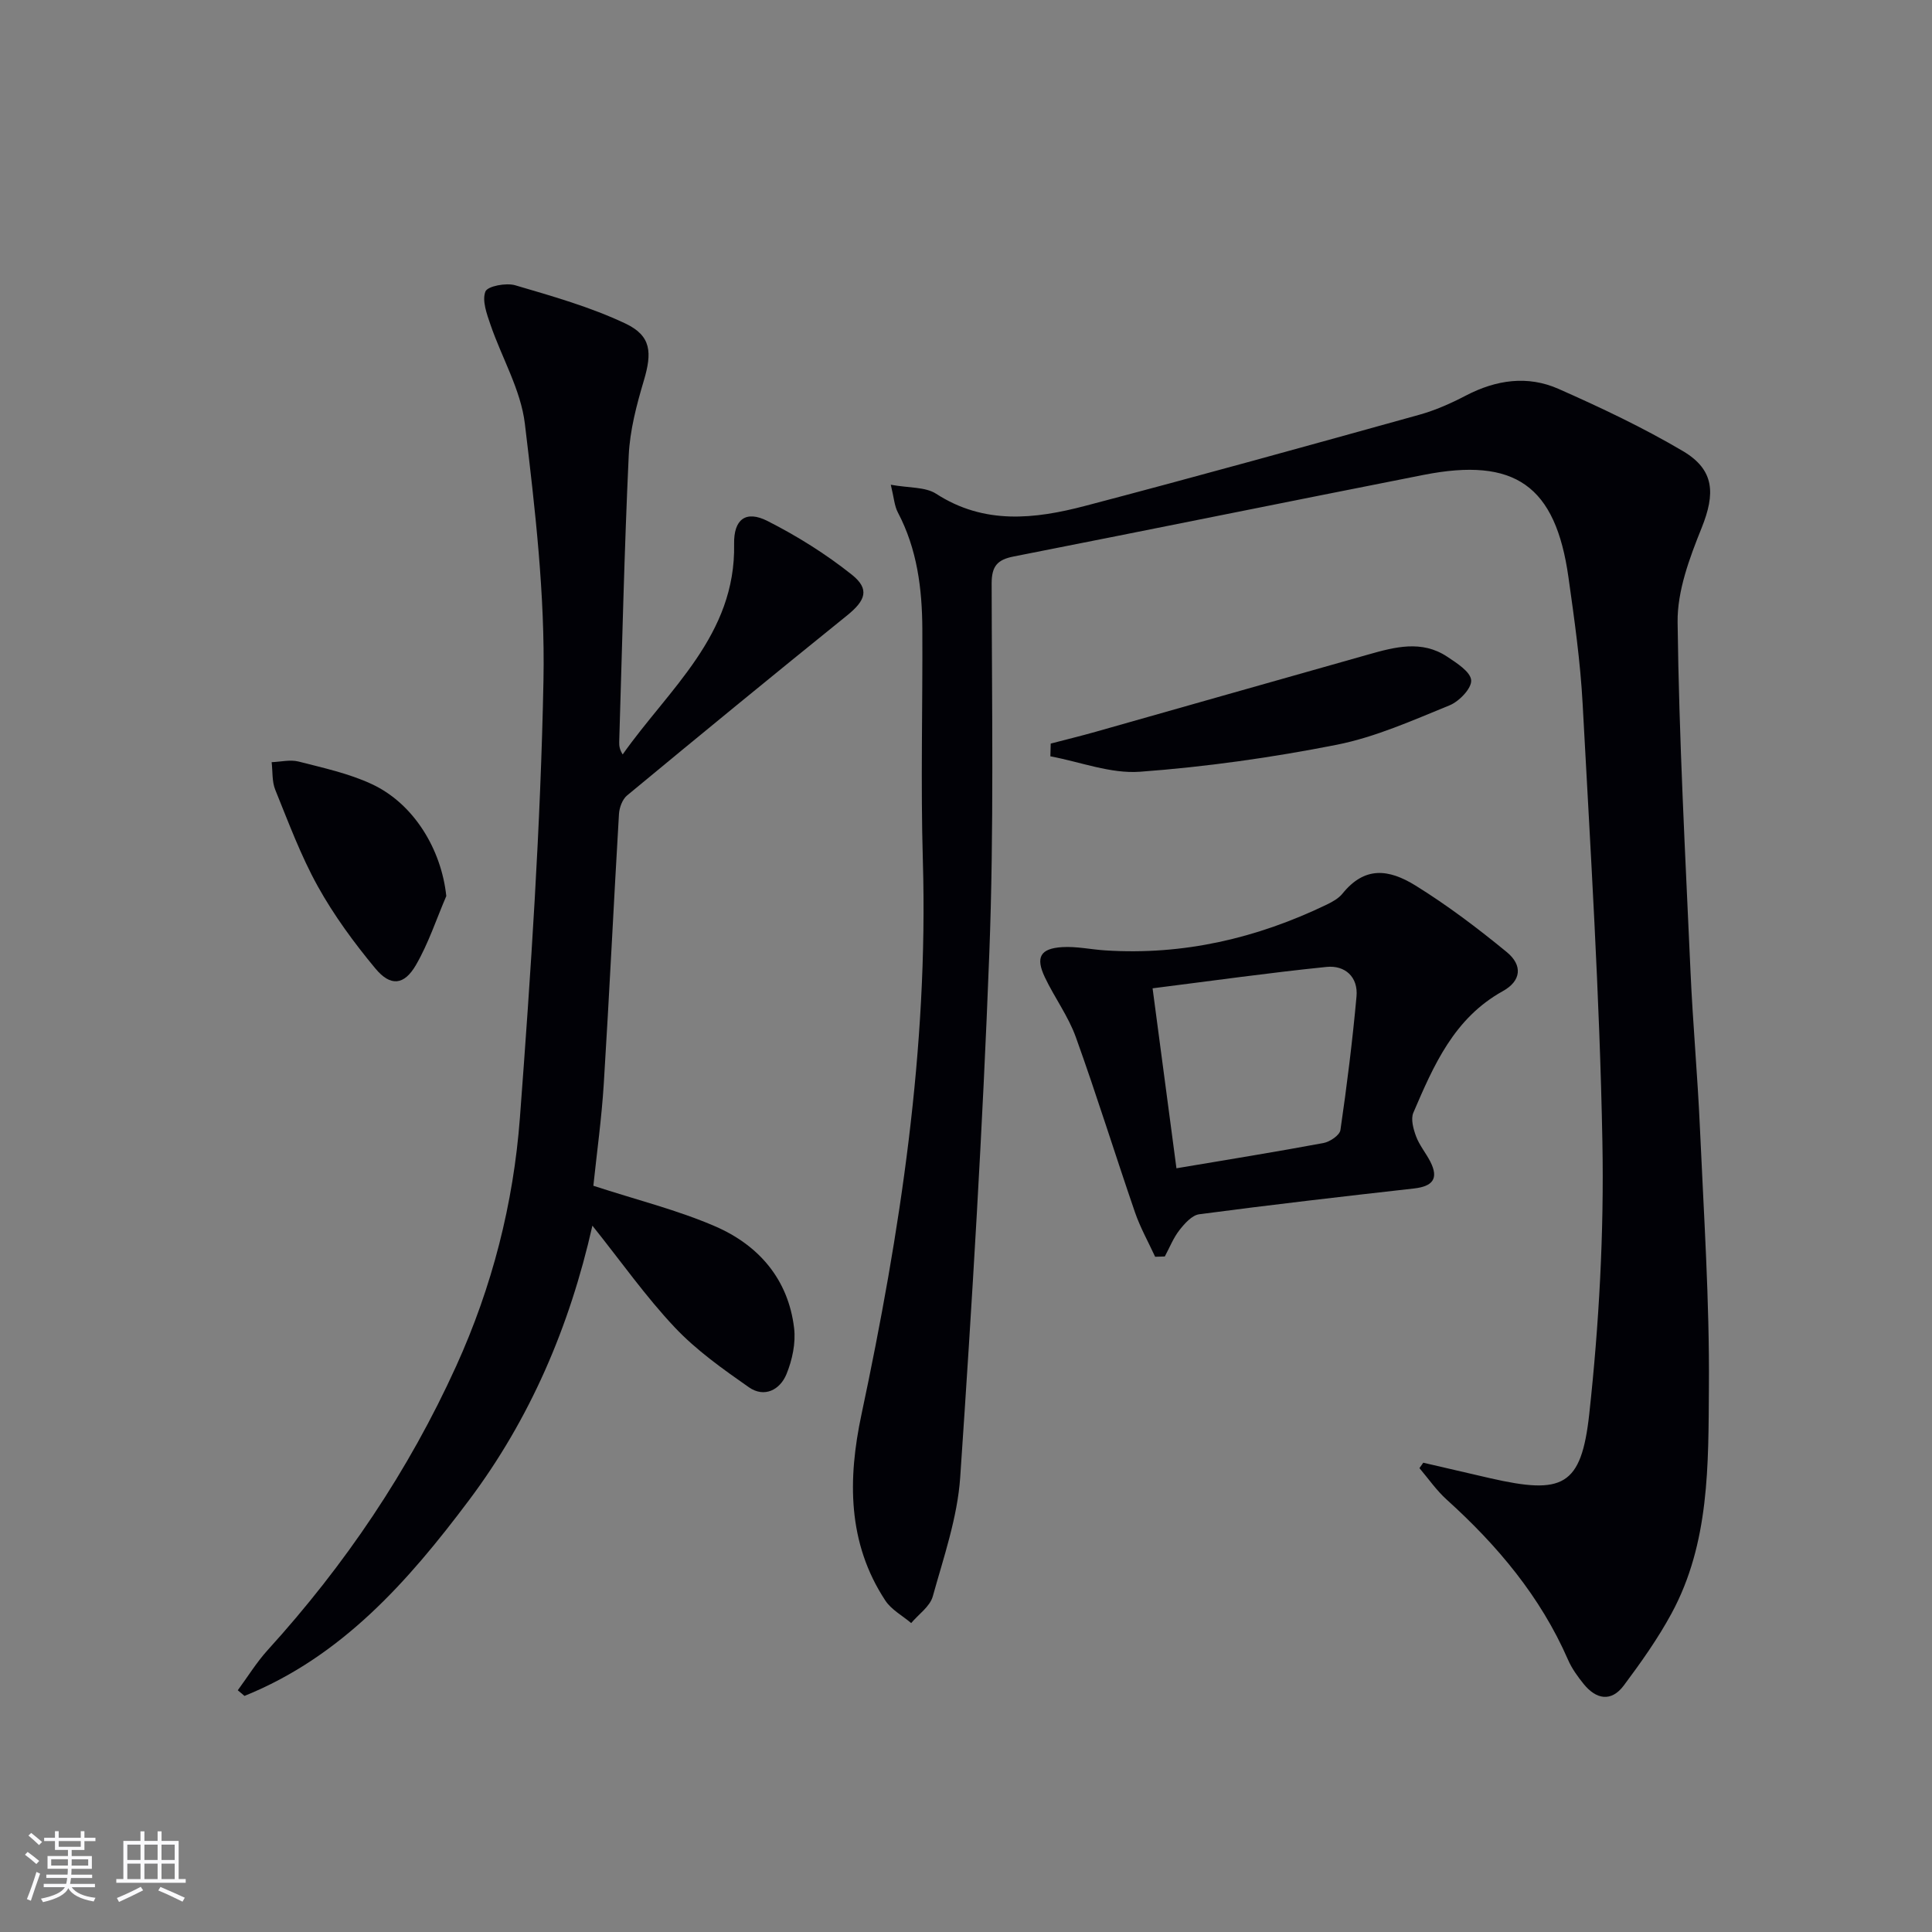 <svg enable-background="new 0 0 400 400" viewBox="0 0 400 400" xmlns="http://www.w3.org/2000/svg"><rect x="0" y="0" width="400" height="400" fill="#808080" stroke="none"/><g fill="#010106"><path d="m184.43 100.36c3.79.69 7.15.42 9.39 1.87 9.95 6.44 20.41 5.25 30.84 2.51 23.11-6.07 46.14-12.46 69.16-18.86 3.34-.93 6.59-2.37 9.67-3.98 6.26-3.27 12.79-4.22 19.2-1.38 8.77 3.88 17.5 8.01 25.75 12.88 6.57 3.89 6.71 8.81 3.86 15.91-2.5 6.21-5.05 13.01-4.97 19.52.29 24.1 1.6 48.2 2.67 72.29.48 10.8 1.47 21.57 1.95 32.37.8 17.95 2 35.9 1.86 53.85-.12 15.87.18 32.11-7.75 46.73-2.83 5.22-6.31 10.12-9.87 14.89-2.6 3.48-5.73 2.89-8.32-.32-1.24-1.54-2.45-3.21-3.23-5.01-5.71-13.09-14.64-23.69-25.13-33.16-2.11-1.91-3.77-4.32-5.63-6.51.26-.37.53-.75.79-1.12 4.62 1.07 9.24 2.15 13.86 3.21 15 3.42 18.86 1.75 20.51-13.31 2.03-18.64 3.07-37.52 2.72-56.26-.56-30.26-2.47-60.49-4.09-90.72-.47-8.78-1.71-17.53-2.94-26.25-2.67-18.98-11.07-24.91-29.98-21.19-28.31 5.58-56.59 11.33-84.91 16.9-3.35.66-4.53 2-4.53 5.58.04 25.49.49 51.01-.48 76.48-1.37 36.22-3.57 72.41-6.03 108.58-.57 8.32-3.42 16.53-5.68 24.66-.58 2.09-2.93 3.69-4.47 5.52-1.81-1.54-4.1-2.76-5.35-4.66-7.89-11.97-7.77-25.22-4.95-38.49 8.03-37.81 13.85-75.81 12.72-114.65-.47-15.99-.03-32-.11-47.99-.04-8.37-1.07-16.57-5.07-24.16-.71-1.34-.8-3.02-1.46-5.73z"/><path d="m122.85 245.5c8.97 2.93 17.39 5.01 25.24 8.41 8.99 3.9 15.12 10.94 16.32 21.06.37 3.09-.38 6.59-1.57 9.51-1.33 3.27-4.58 4.98-7.79 2.74-5.39-3.77-10.87-7.65-15.35-12.4-6.01-6.37-11.1-13.62-17.05-21.06-4.73 20.95-12.91 40.01-25.57 56.87-12.6 16.8-26.38 32.39-46.46 40.49-.46-.39-.92-.78-1.39-1.17 2.05-2.78 3.88-5.77 6.19-8.32 16.01-17.62 29.16-37.07 39.03-58.8 7.45-16.4 11.85-33.63 13.19-51.39 2.27-30.16 4.29-60.38 4.88-90.6.34-17.68-1.74-35.48-3.85-53.1-.84-7.03-4.78-13.66-7.13-20.54-.76-2.22-1.77-4.97-1.04-6.84.44-1.12 4.28-1.85 6.16-1.3 7.73 2.27 15.59 4.5 22.84 7.93 5.38 2.55 5.52 6.03 3.79 11.84-1.5 5.04-2.88 10.28-3.12 15.49-.92 19.77-1.36 39.56-1.97 59.34-.02.77.09 1.55.72 2.54 9.55-13.57 23.44-24.68 23.07-43.57-.1-5.1 2.41-7.05 6.92-4.76 6.13 3.11 12.08 6.83 17.45 11.11 3.77 3 2.84 5.35-.98 8.44-15.27 12.32-30.44 24.76-45.55 37.27-.98.81-1.6 2.52-1.68 3.86-1.1 18.59-1.98 37.19-3.14 55.77-.45 7.25-1.46 14.47-2.16 21.18z"/><path d="m239.16 260.2c-1.41-3.06-3.08-6.03-4.17-9.19-4.15-12.07-7.93-24.27-12.25-36.28-1.56-4.34-4.42-8.19-6.41-12.39-1.97-4.15-.96-5.97 3.6-6.25 2.94-.18 5.93.49 8.91.68 16.14 1.04 31.35-2.5 45.84-9.48 1.18-.57 2.46-1.28 3.26-2.27 4.58-5.67 9.52-5.15 15.14-1.67 6.6 4.09 12.86 8.83 18.87 13.76 3.36 2.76 3 5.98-.8 8.09-10.11 5.6-14.33 15.38-18.53 25.17-.57 1.33 0 3.39.57 4.92.69 1.84 2.02 3.42 2.93 5.19 1.84 3.59.44 5.15-3.35 5.58-14.84 1.67-29.68 3.38-44.49 5.34-1.5.2-3.03 1.93-4.1 3.3-1.26 1.61-2.03 3.61-3.02 5.44-.67.02-1.34.04-2 .06zm4.41-18.32c10.56-1.78 20.52-3.38 30.44-5.23 1.34-.25 3.35-1.61 3.51-2.68 1.34-9.19 2.49-18.41 3.33-27.65.37-4.06-2.38-6.51-6.19-6.13-11.81 1.2-23.57 2.86-36.03 4.43 1.72 12.99 3.3 24.92 4.94 37.26z"/><path d="m217.54 153.95c3.13-.82 6.27-1.58 9.37-2.46 18.8-5.32 37.58-10.68 56.38-15.98 5.47-1.55 11.05-3.05 16.32.44 1.99 1.32 4.85 3.13 4.98 4.89.13 1.66-2.48 4.38-4.47 5.19-7.64 3.11-15.33 6.57-23.34 8.16-13.44 2.66-27.09 4.58-40.74 5.59-6.08.45-12.37-2.04-18.57-3.19.01-.87.04-1.75.07-2.64z"/><path d="m92.4 185.52c-2.06 4.79-3.7 9.83-6.3 14.3-2.44 4.19-5.25 4.46-8.37.71-4.42-5.32-8.58-10.99-11.93-17.02-3.52-6.34-6.07-13.24-8.81-19.99-.7-1.72-.52-3.8-.75-5.72 1.87-.07 3.84-.57 5.58-.13 5.1 1.31 10.36 2.45 15.09 4.64 8.81 4.07 14.48 13.6 15.49 23.21z"/></g><path d="m5.17 384 .55-.58c.85.61 1.65 1.24 2.4 1.87l-.59.64c-.83-.73-1.62-1.38-2.36-1.93m1.22 9.53-.82-.34c.71-1.76 1.37-3.64 1.98-5.63.24.13.5.25.76.36-.6 1.67-1.24 3.54-1.92 5.61m-.5-13.5.57-.54c.56.44 1.31 1.06 2.26 1.87l-.64.64c-.68-.66-1.41-1.32-2.19-1.97m3.25.46h2.24v-1.36h.77v1.36h4.57v-1.36h.76v1.36h2.28v.69h-2.28v1.84h-2.64v1.26h4.18v2.64h-4.21c0 .45-.02.86-.05 1.21h4.32v.69h-4.38c-.04.34-.1.75-.19 1.22h5.15v.69h-4.82c.87 1.19 2.51 1.92 4.93 2.19-.17.32-.3.57-.37.76-2.77-.49-4.52-1.41-5.26-2.76-.56 1.26-2.3 2.23-5.24 2.9-.12-.24-.26-.48-.43-.72 2.73-.55 4.38-1.34 4.96-2.38h-4.38v-.69h4.65c.1-.38.17-.79.21-1.22h-4.32v-.69h4.4c.03-.34.05-.75.05-1.21h-4.2v-2.64h4.23v-1.26h-2.69v-1.84h-2.24zm1.46 4.46v1.29h3.45c.01-.4.02-.57.01-.53v-.32-.45h-3.46zm1.55-2.59h4.57v-1.19h-4.57zm6.11 2.59h-3.42v.77c-.01.19-.01.37-.02.53h3.44z" fill="#fafafc"/><path d="m32.63 379.16h.82v1.98h3.54v7.89h1.46v.78h-14.37v-.78h1.46v-7.89h3.54v-1.98h.82v1.98h2.73zm-3.49 11.48.5.73c-1.61.82-3.28 1.63-5 2.41-.13-.27-.28-.55-.44-.82 1.75-.72 3.4-1.49 4.94-2.32m-2.78-5.55h2.73v-3.18h-2.73zm0 3.95h2.73v-3.2h-2.73zm3.54-3.95h2.73v-3.18h-2.73zm0 3.95h2.73v-3.2h-2.73zm7.89 4.68c-1.84-.92-3.51-1.7-5.02-2.32l.45-.73c1.89.8 3.57 1.55 5.04 2.23zm-1.62-11.81h-2.73v3.18h2.73zm-2.73 7.13h2.73v-3.2h-2.73z" fill="#fafafc"/></svg>
